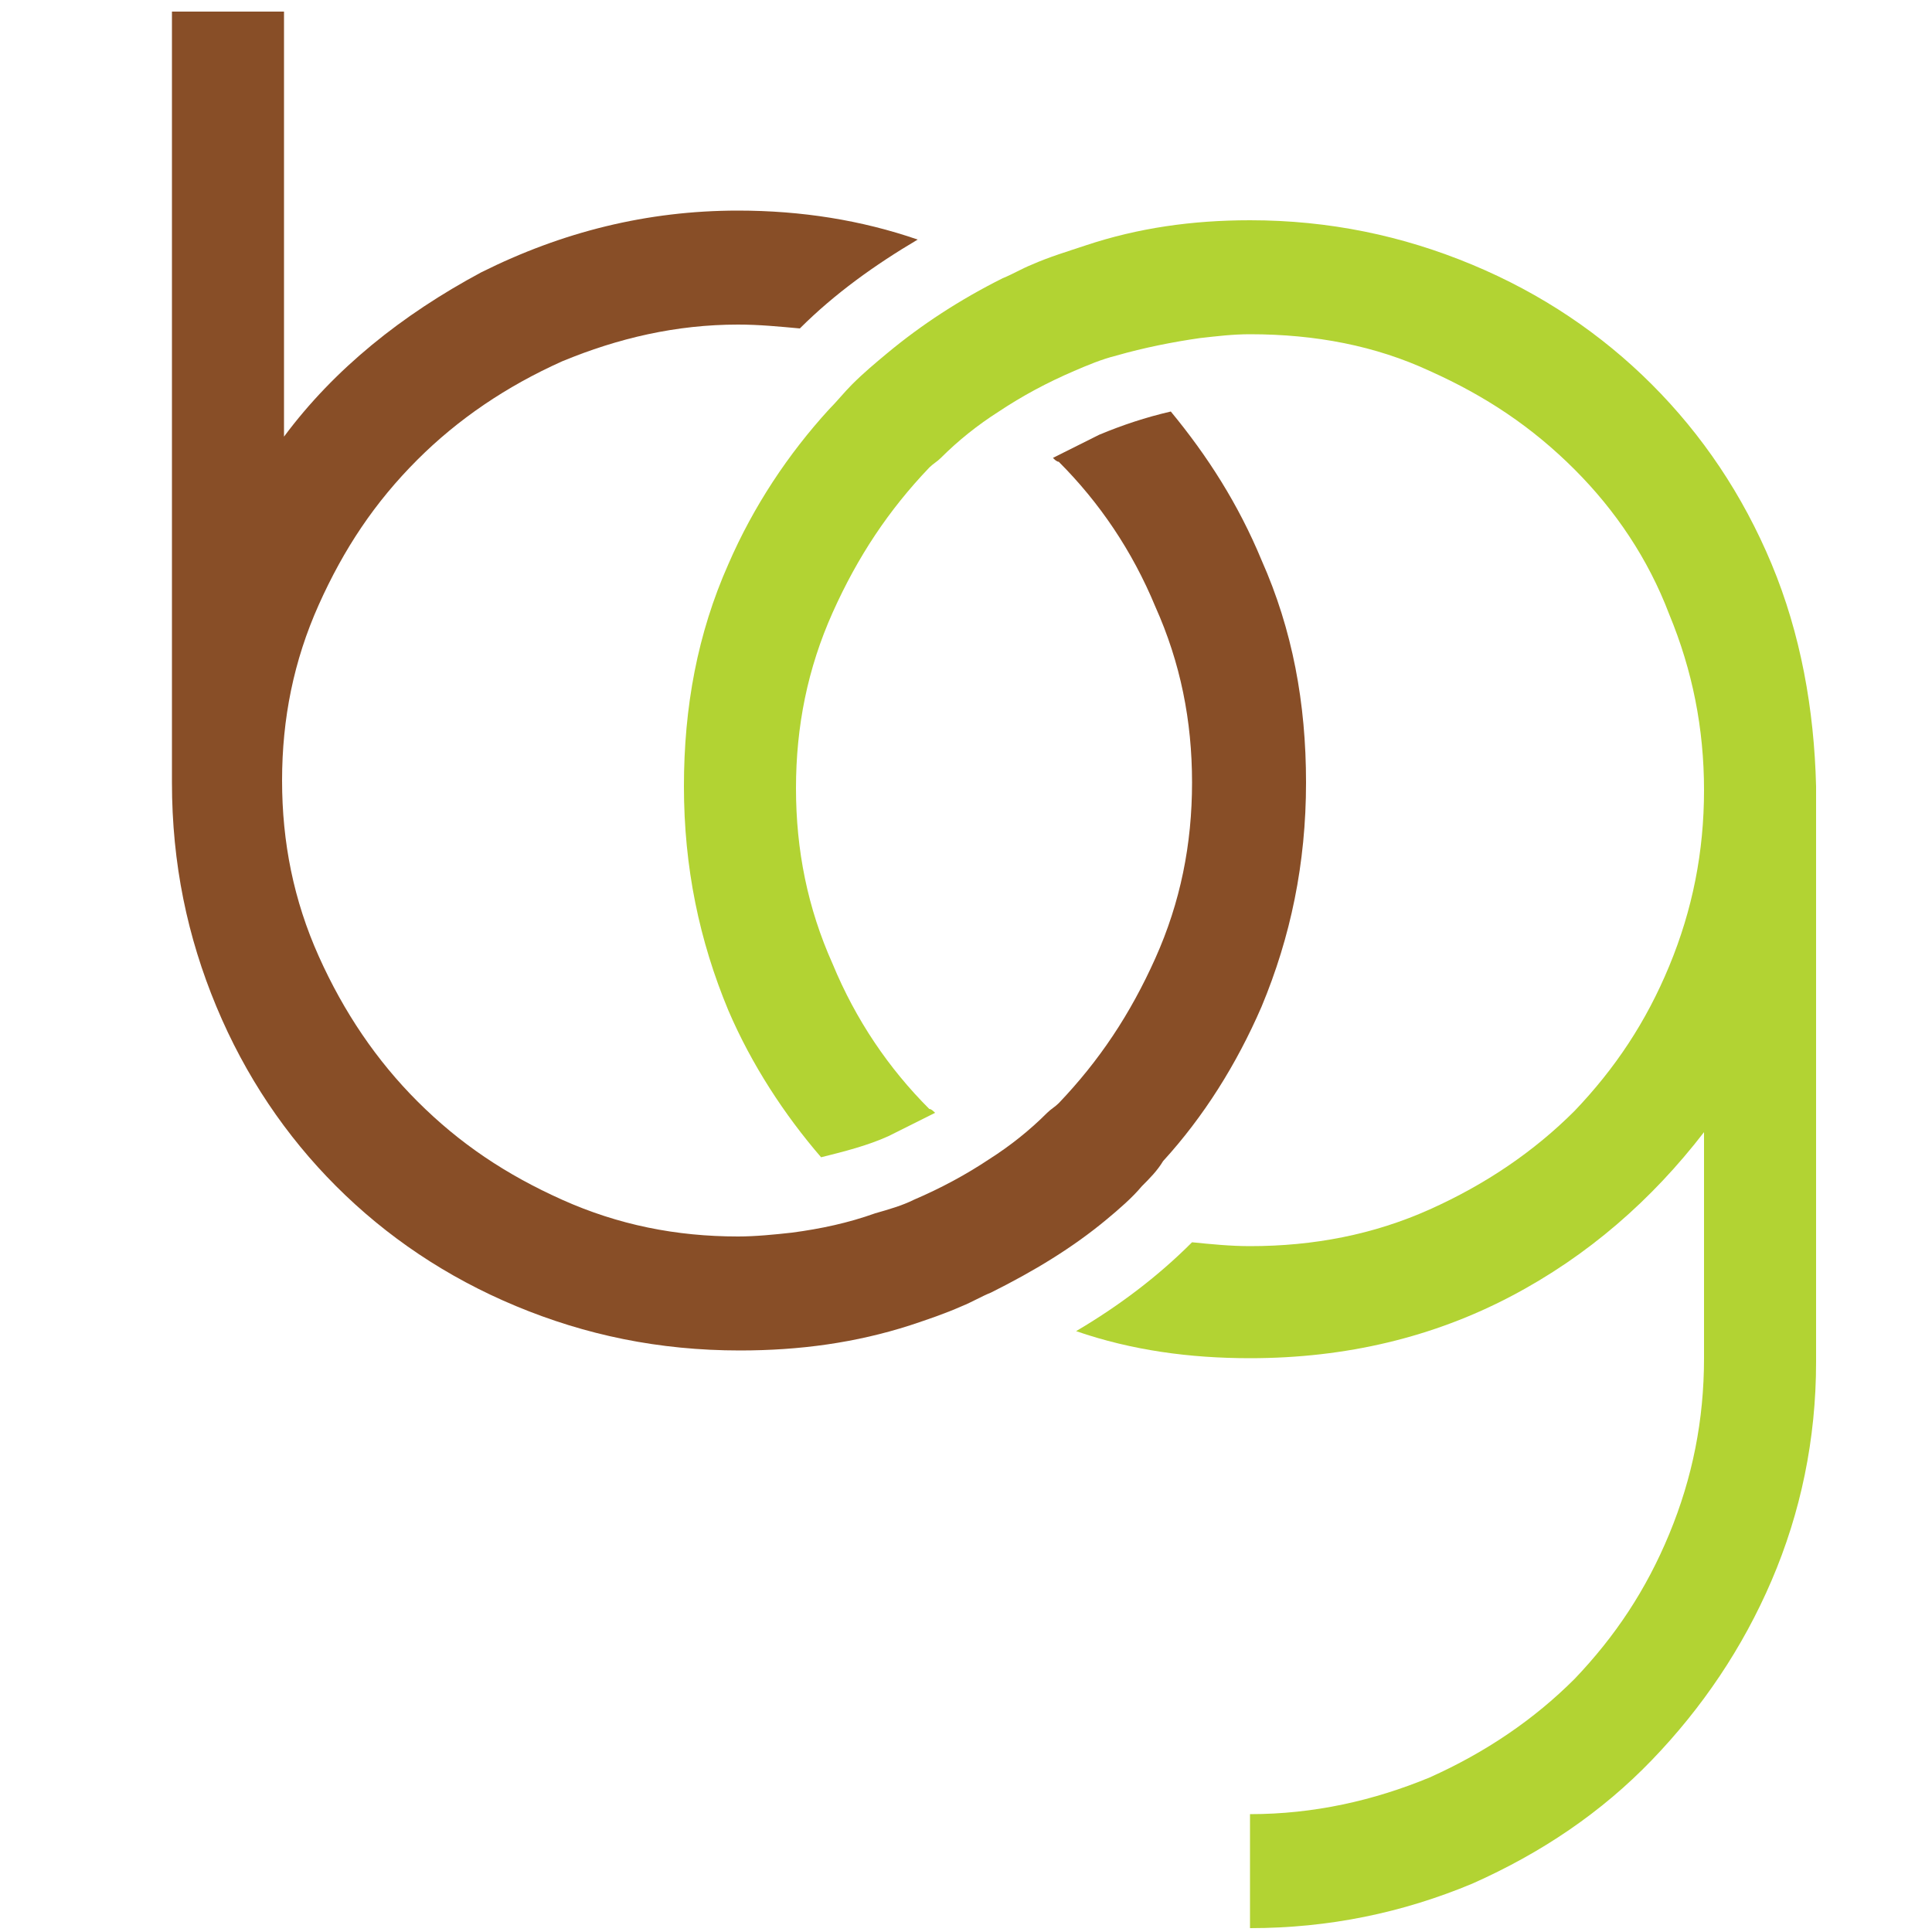 <?xml version="1.0" encoding="utf-8"?>
<!-- Generator: Adobe Illustrator 24.3.0, SVG Export Plug-In . SVG Version: 6.00 Build 0)  -->
<svg version="1.1" id="Layer_1" xmlns="http://www.w3.org/2000/svg" xmlns:xlink="http://www.w3.org/1999/xlink" x="0px" y="0px"
	 viewBox="0 0 100 100" style="enable-background:new 0 0 100 100;" xml:space="preserve">
<style type="text/css">
	.st0{fill:#B2D333;}
	.st1{fill:#884E27;}
</style>
<path class="st0" d="M91.7,29.2c-1.5-3.6-3.6-6.7-6.2-9.3c-2.6-2.6-5.7-4.7-9.3-6.2c-3.6-1.5-7.4-2.3-11.5-2.3c-3,0-5.8,0.4-8.5,1.3
	c-0.9,0.3-1.9,0.6-2.8,1c-0.5,0.2-1,0.5-1.5,0.7c-2.2,1.1-4.2,2.4-6,3.9c-0.6,0.5-1.2,1-1.8,1.6c-0.4,0.4-0.8,0.9-1.2,1.3
	c-2.1,2.3-3.9,5-5.2,8c-1.6,3.6-2.3,7.4-2.3,11.5c0,4.2,0.8,8,2.3,11.6c1.2,2.8,2.9,5.4,4.8,7.6c1.2-0.3,2.4-0.6,3.5-1.1
	c0.8-0.4,1.6-0.8,2.4-1.2c-0.1-0.1-0.2-0.2-0.3-0.2c-2.1-2.1-3.8-4.6-5-7.5c-1.3-2.9-1.9-5.9-1.9-9.1c0-3.2,0.6-6.2,1.9-9.1
	c1.3-2.9,2.9-5.3,5-7.5c0.2-0.2,0.4-0.3,0.6-0.5c0.9-0.9,1.9-1.7,3-2.4c1.2-0.8,2.5-1.5,3.9-2.1c0.7-0.3,1.4-0.6,2.2-0.8
	c1.4-0.4,2.9-0.7,4.3-0.9c0.9-0.1,1.7-0.2,2.6-0.2c3.4,0,6.5,0.6,9.3,1.9c2.9,1.3,5.3,2.9,7.5,5.1c2.1,2.1,3.8,4.6,4.9,7.5
	c1.2,2.9,1.8,5.9,1.8,9.1c0,3.2-0.6,6.2-1.8,9.1c-1.2,2.9-2.8,5.3-4.9,7.5c-2.1,2.1-4.6,3.8-7.5,5.1c-2.9,1.3-6,1.9-9.3,1.9
	c-1,0-2-0.1-3-0.2c-1.8,1.8-3.8,3.3-6,4.6c2.9,1,5.9,1.4,9,1.4c5,0,9.5-1.1,13.5-3.2c4-2.1,7.3-5,10-8.5v11.7c0,3.2-0.6,6.2-1.8,9.1
	c-1.2,2.9-2.8,5.3-4.9,7.5c-2.1,2.1-4.6,3.8-7.5,5.1c-2.9,1.2-6,1.9-9.3,1.9v5.9c4.1,0,7.9-0.8,11.5-2.3c3.6-1.6,6.7-3.7,9.3-6.4
	c2.6-2.7,4.7-5.8,6.2-9.3c1.5-3.5,2.3-7.3,2.3-11.3V41.3v-0.6C93.9,36.7,93.2,32.8,91.7,29.2"/>
<path class="st1" d="M65.3,29c-1.2-2.9-2.8-5.4-4.7-7.7c-1.3,0.3-2.5,0.7-3.7,1.2c-0.8,0.4-1.6,0.8-2.4,1.2c0.1,0.1,0.2,0.2,0.3,0.2
	c2.1,2.1,3.8,4.6,5,7.5c1.3,2.9,1.9,5.9,1.9,9.1c0,3.2-0.6,6.2-1.9,9.1c-1.3,2.9-2.9,5.3-5,7.5c-0.2,0.2-0.4,0.3-0.6,0.5
	c-0.9,0.9-1.9,1.7-3,2.4c-1.2,0.8-2.5,1.5-3.9,2.1c-0.6,0.3-1.3,0.5-2,0.7c-1.4,0.5-2.8,0.8-4.3,1c-0.9,0.1-1.9,0.2-2.8,0.2
	c-3.2,0-6.2-0.6-9.1-1.9c-2.9-1.3-5.3-2.9-7.5-5.1c-2.1-2.1-3.8-4.6-5.1-7.5c-1.3-2.9-1.9-5.9-1.9-9.1c0-3.2,0.6-6.2,1.9-9.1
	c1.3-2.9,2.9-5.3,5.1-7.5c2.1-2.1,4.6-3.8,7.5-5.1c2.9-1.2,5.9-1.9,9.1-1.9c1.1,0,2.1,0.1,3.2,0.2c1.8-1.8,3.9-3.3,6.1-4.6
	c-2.9-1-6-1.5-9.3-1.5c-4.7,0-9.1,1.1-13.3,3.2c-4.1,2.2-7.6,5-10.2,8.5V0.6H8.9v39.9c0,4.2,0.8,8,2.3,11.6c1.5,3.6,3.6,6.7,6.2,9.3
	c2.6,2.6,5.7,4.7,9.3,6.2c3.6,1.5,7.4,2.3,11.6,2.3c3.1,0,6-0.4,8.8-1.3c0.9-0.3,1.8-0.6,2.7-1c0.5-0.2,1-0.5,1.5-0.7
	c2.2-1.1,4.2-2.3,6-3.8c0.6-0.5,1.3-1.1,1.8-1.7c0.4-0.4,0.8-0.8,1.1-1.3c2.1-2.3,3.8-5,5.1-8c1.5-3.6,2.3-7.4,2.3-11.6
	C67.6,36.4,66.9,32.6,65.3,29"/>
</svg>
